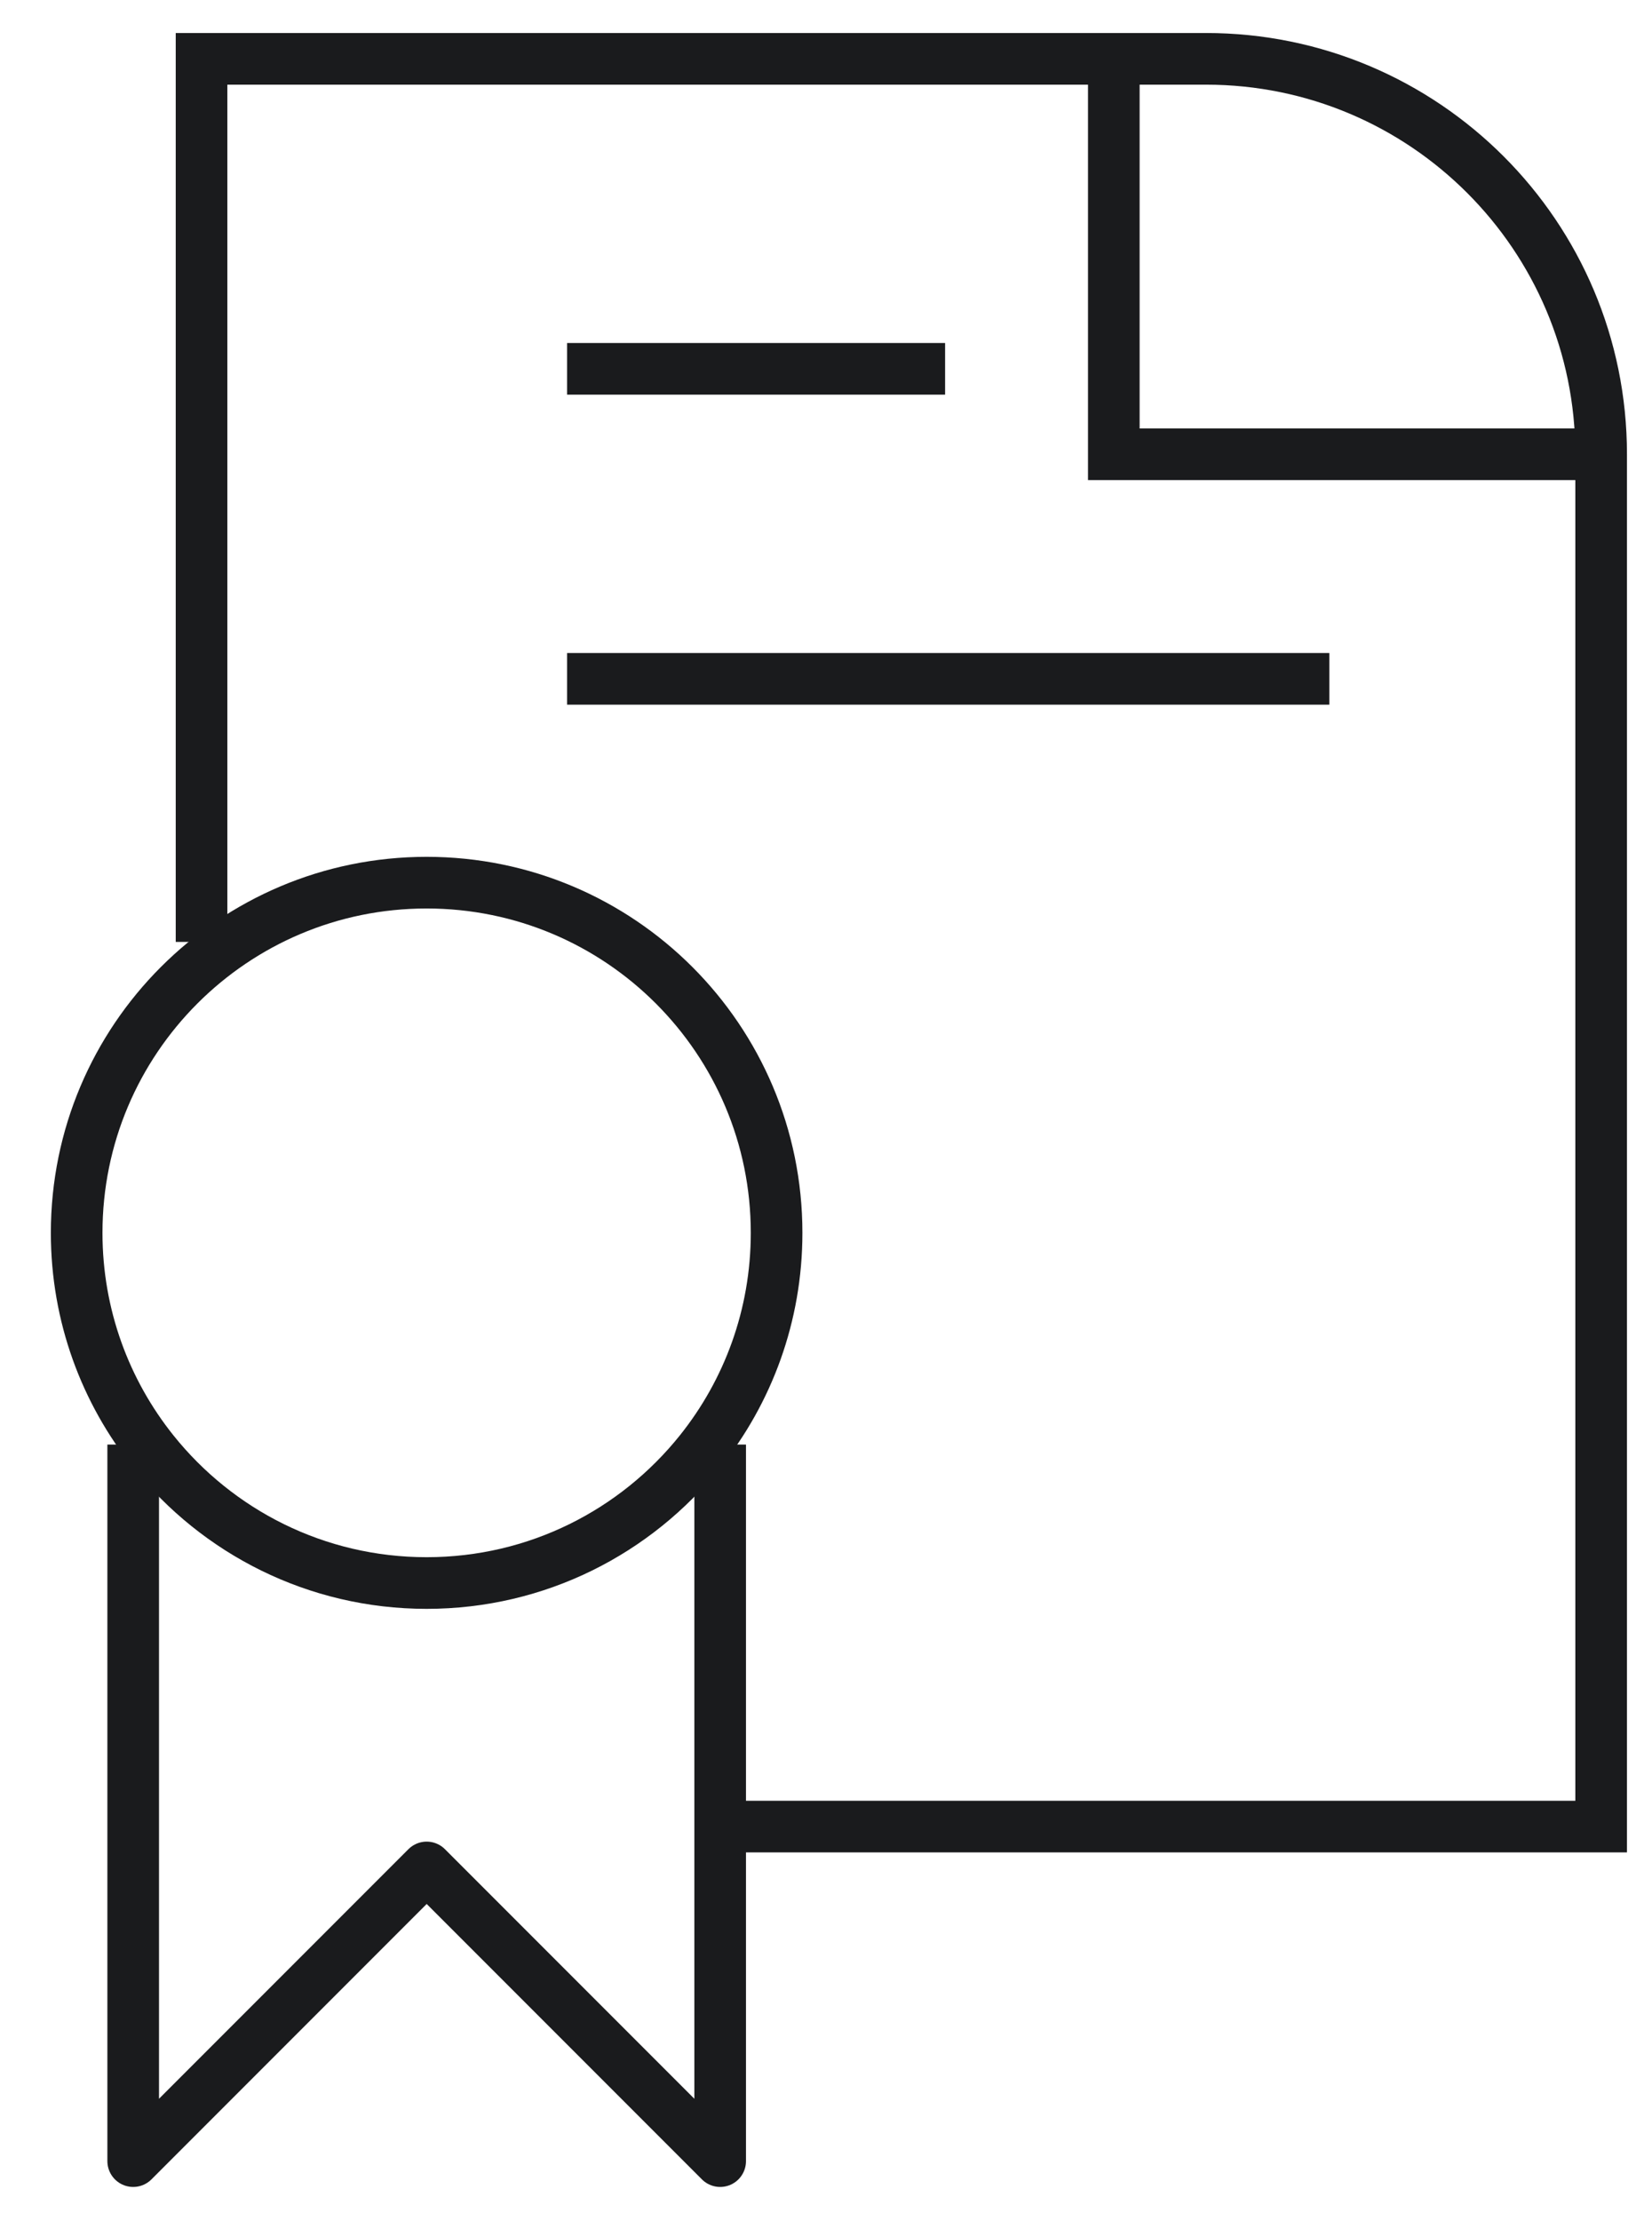 <?xml version="1.0" encoding="UTF-8"?> <svg xmlns="http://www.w3.org/2000/svg" width="32" height="43" viewBox="0 0 32 43" fill="none"> <path d="M1.485 23.866C1.485 20.122 4.52 17.087 8.264 17.087C12.008 17.087 15.043 20.122 15.043 23.866C15.043 25.468 14.488 26.94 13.559 28.1C12.316 29.652 10.406 30.645 8.264 30.645C6.123 30.645 4.213 29.652 2.97 28.1C2.041 26.94 1.485 25.468 1.485 23.866Z" stroke="#1A1B1D"></path> <path d="M13.95 27.965L13.95 41.836L8.265 36.151L2.58 41.836L2.58 27.965" stroke="#1A1B1D" stroke-linejoin="round"></path> <path d="M3.904 18.234V1.139H21.575M14.071 35.36H31.015V8.794M21.575 1.139H23.36C27.588 1.139 31.015 4.566 31.015 8.794V8.794M21.575 1.139V8.794H31.015M10.985 7.14H18.307M10.985 13.141H25.75" stroke="#1A1B1D"></path> </svg> 